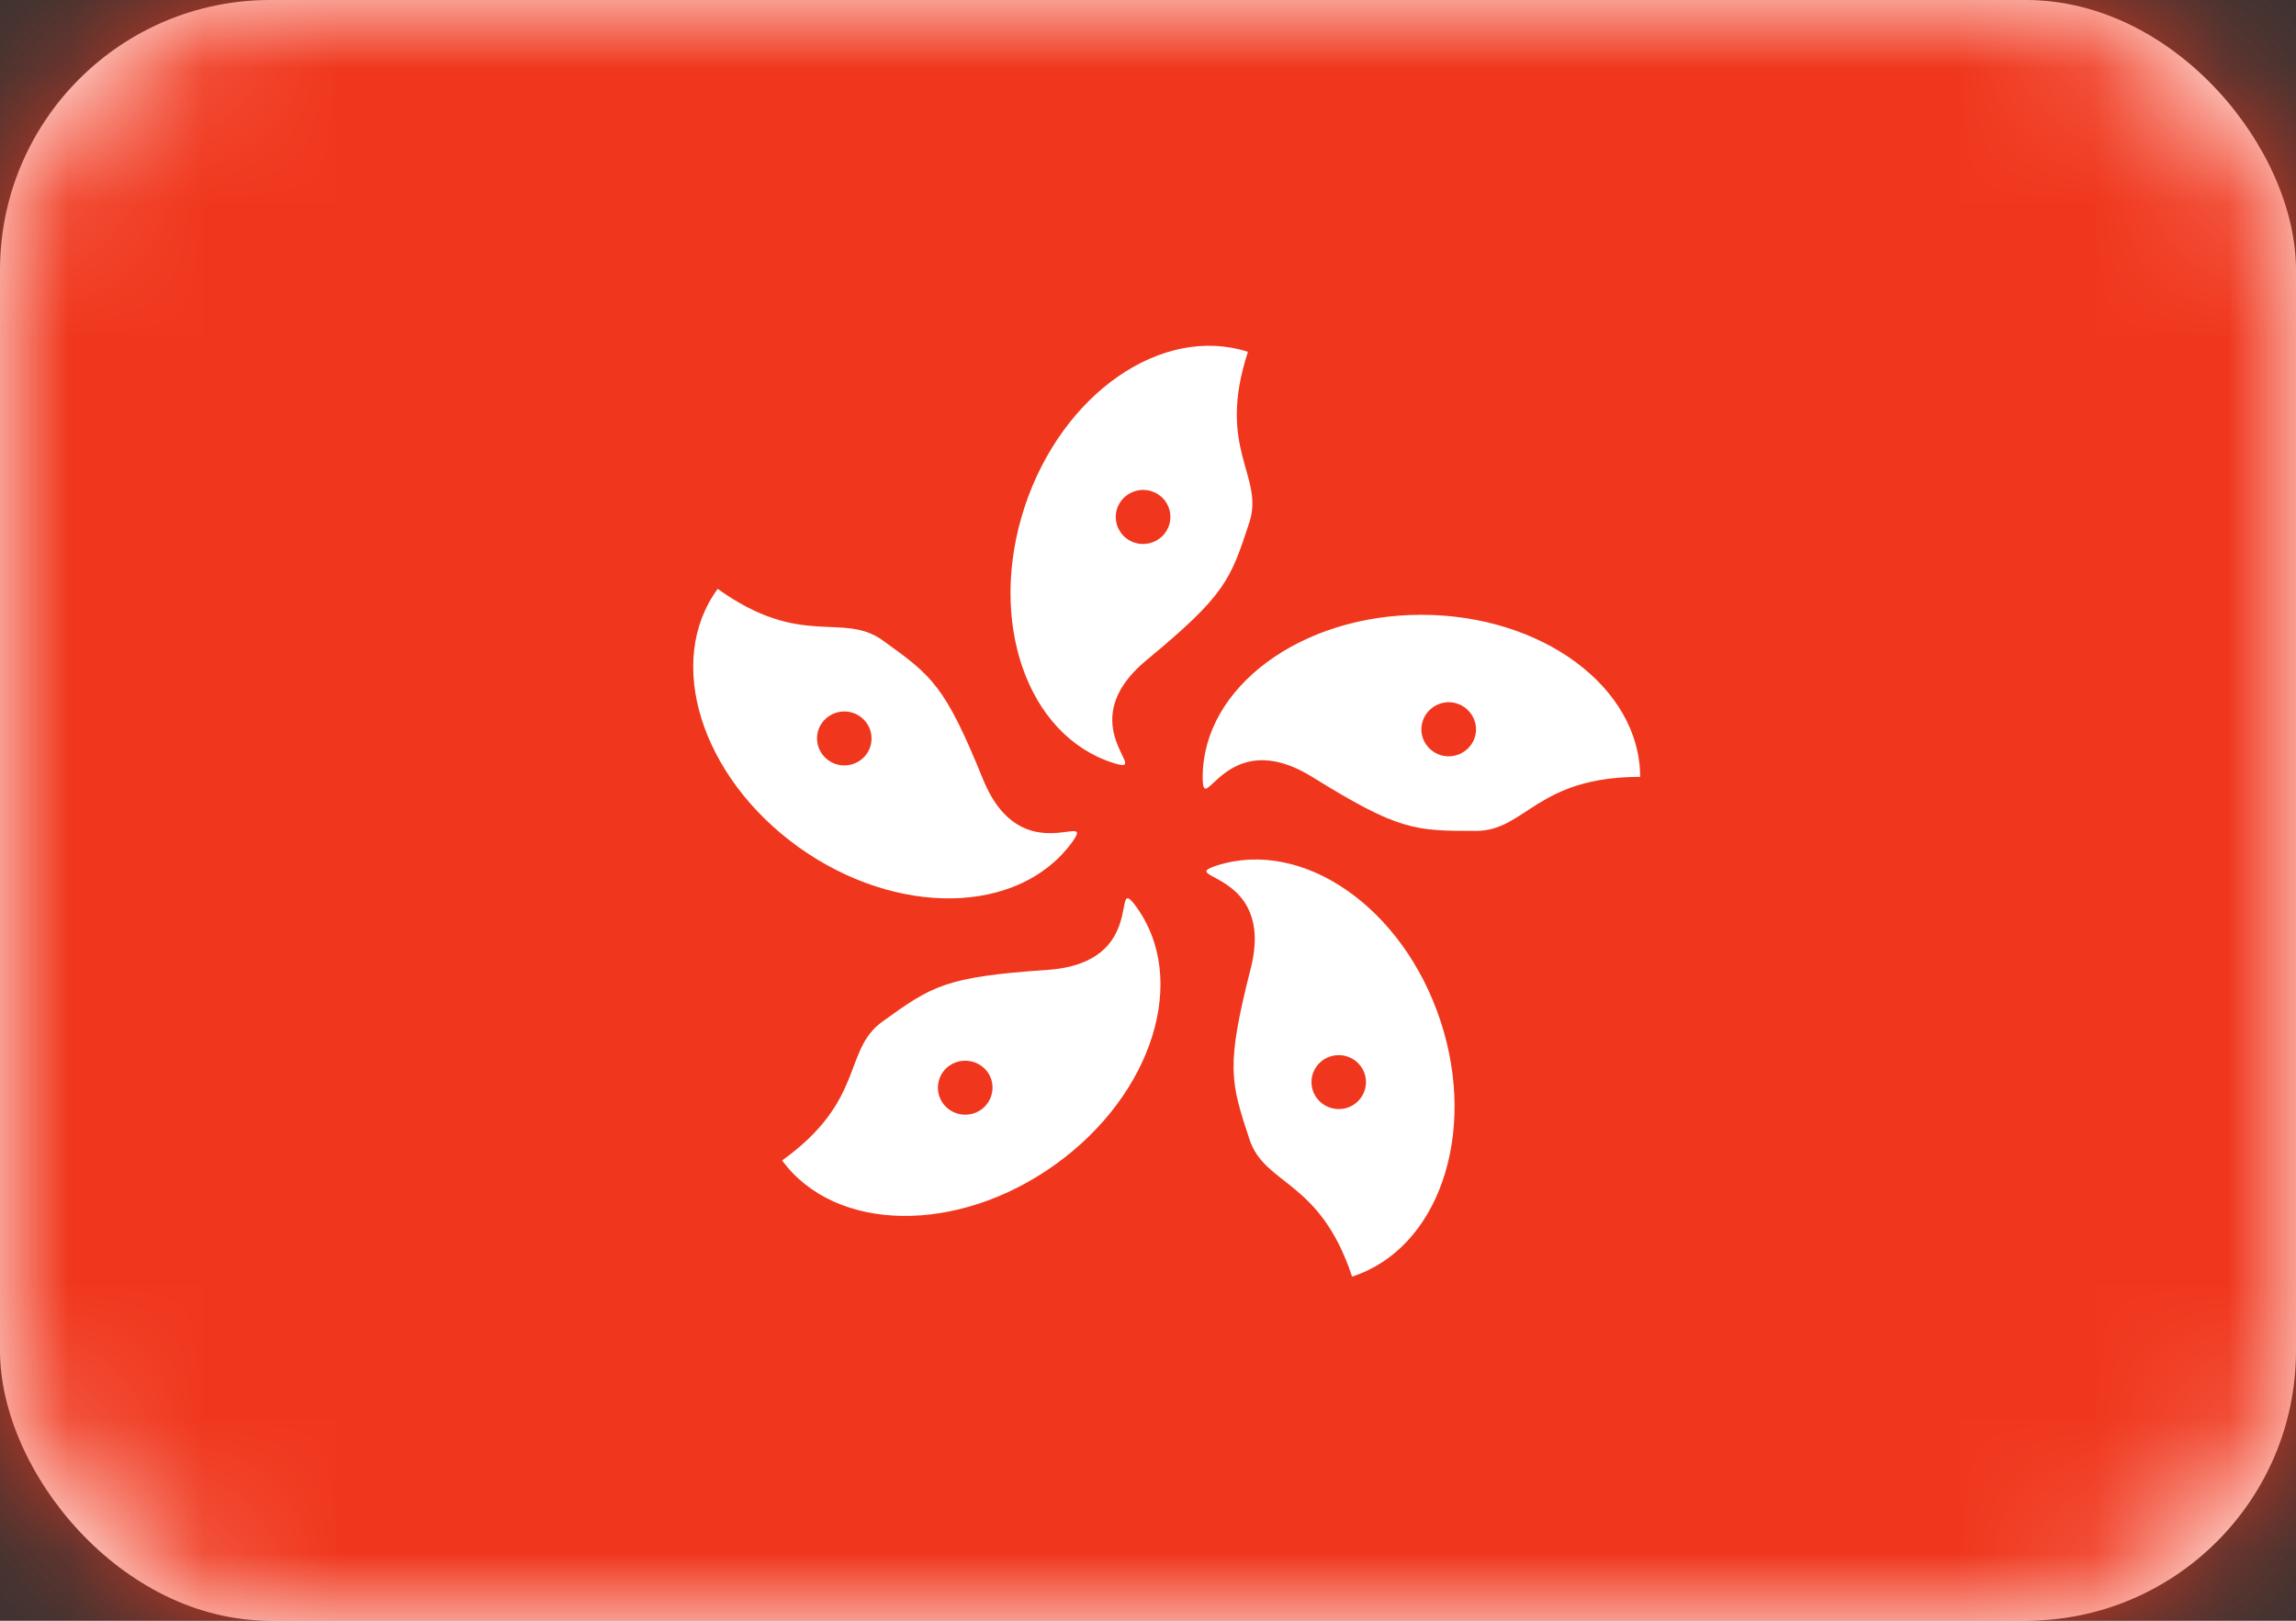 <svg width="17" height="12" viewBox="0 0 17 12" fill="none" xmlns="http://www.w3.org/2000/svg">
<rect x="0" y="0" width="17" height="12" fill="#333333" stroke="none"/>
<rect width="17" height="12" rx="2" fill="white"/>
<mask id="mask0_334_14260" style="mask-type:luminance" maskUnits="userSpaceOnUse" x="0" y="0" width="17" height="12">
<rect width="17" height="12" rx="2" fill="white"/>
</mask>
<g mask="url(#mask0_334_14260)">
<path fill-rule="evenodd" clip-rule="evenodd" d="M0 12H17V0H0V12Z" fill="#F0371D"/>
<path d="M9.011 6.408C9.648 6.205 10.39 6.72 10.666 7.56C10.942 8.4 10.648 9.247 10.011 9.452C9.773 8.731 9.365 8.781 9.251 8.435C9.111 8.009 9.075 7.9 9.261 7.169C9.445 6.44 8.696 6.509 9.011 6.408ZM7.756 7.181C8.515 7.129 8.217 6.448 8.411 6.711C8.804 7.247 8.537 8.103 7.814 8.622C7.091 9.141 6.185 9.128 5.791 8.592C6.412 8.146 6.237 7.777 6.535 7.563C6.901 7.3 6.996 7.233 7.756 7.181ZM7.311 7.936C7.245 7.847 7.118 7.827 7.027 7.892C6.937 7.957 6.918 8.082 6.983 8.171C7.049 8.26 7.175 8.28 7.266 8.215C7.355 8.15 7.376 8.025 7.311 7.936ZM10.104 7.95C10.07 7.846 9.956 7.788 9.85 7.822C9.744 7.856 9.686 7.969 9.72 8.073C9.754 8.178 9.869 8.236 9.975 8.202C10.08 8.168 10.139 8.055 10.104 7.95ZM5.314 4.36C5.936 4.806 6.236 4.527 6.535 4.741C6.902 5.005 6.995 5.072 7.279 5.771C7.564 6.469 8.128 5.977 7.935 6.24C7.54 6.777 6.635 6.79 5.911 6.271C5.188 5.751 4.921 4.896 5.314 4.36ZM10.524 4.552C11.418 4.552 12.143 5.09 12.144 5.752C11.376 5.752 11.298 6.151 10.929 6.152C10.476 6.152 10.36 6.152 9.715 5.752C9.069 5.353 8.905 6.078 8.905 5.752C8.906 5.09 9.63 4.552 10.524 4.552ZM6.37 5.306C6.28 5.241 6.154 5.261 6.088 5.35C6.022 5.439 6.043 5.564 6.133 5.629C6.223 5.694 6.349 5.674 6.415 5.585C6.48 5.496 6.46 5.371 6.37 5.306ZM7.586 3.755C7.862 2.915 8.603 2.4 9.24 2.605C9.003 3.326 9.364 3.522 9.25 3.869C9.11 4.295 9.074 4.404 8.49 4.887C7.906 5.37 8.554 5.749 8.24 5.648C7.602 5.443 7.31 4.596 7.586 3.755ZM10.727 5.199C10.615 5.2 10.525 5.289 10.524 5.4C10.524 5.51 10.615 5.6 10.727 5.6C10.838 5.599 10.929 5.51 10.929 5.4C10.928 5.29 10.838 5.2 10.727 5.199ZM8.526 3.637C8.42 3.603 8.306 3.661 8.271 3.766C8.237 3.871 8.295 3.984 8.401 4.018C8.508 4.052 8.622 3.994 8.656 3.889C8.69 3.784 8.633 3.671 8.526 3.637Z" fill="white"/>
</g>
</svg>
